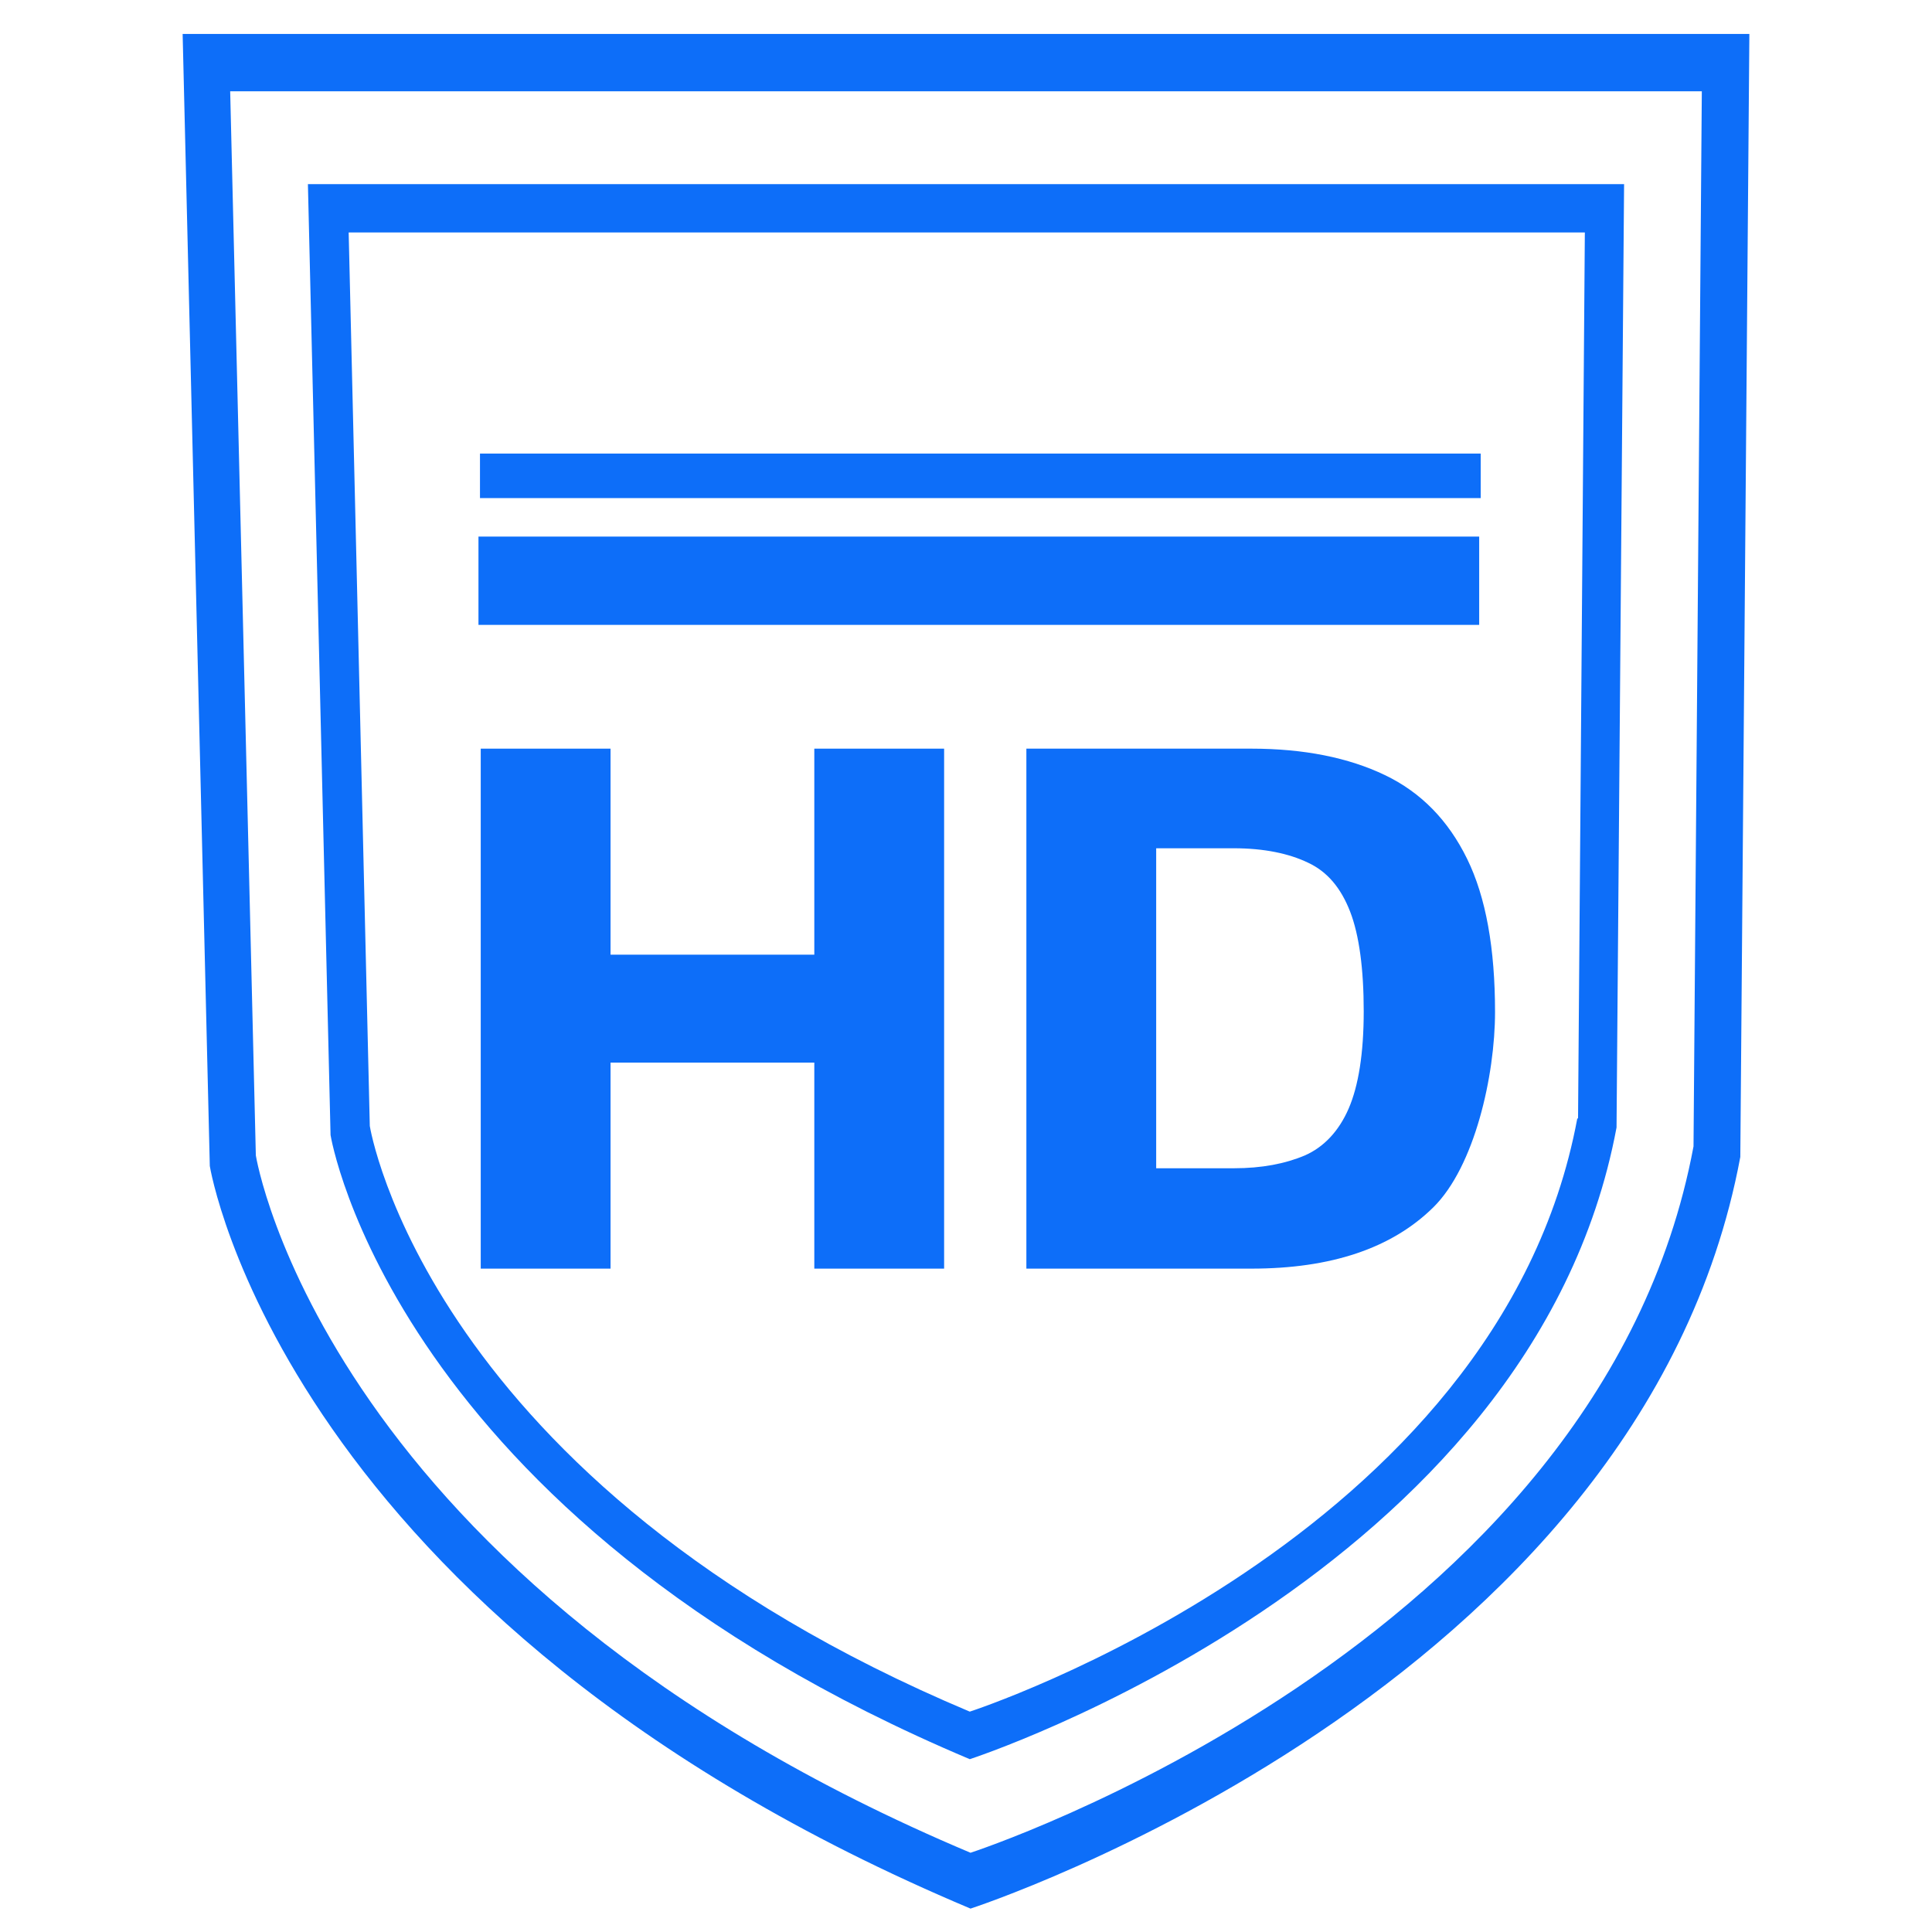<?xml version="1.0" encoding="UTF-8"?>
<svg id="Layer_1" xmlns="http://www.w3.org/2000/svg" version="1.1" viewBox="0 0 256 256">
  <!-- Generator: Adobe Illustrator 29.2.1, SVG Export Plug-In . SVG Version: 2.1.0 Build 116)  -->
  <defs>
    <style>
      .st0 {
        fill: #0d6ef9;
      }
    </style>
  </defs>
  <g>
    <path class="st0" d="M63.7,168.1v-68.9h17.2v27.3h27v-27.3h17.2v68.9h-17.2v-27.3h-27v27.3h-17.2Z"/>
    <path class="st0" d="M136,168.1v-68.9h29.8c7,0,12.9,1.2,17.7,3.5,4.8,2.3,8.4,6,10.9,11.1,2.5,5.1,3.7,11.9,3.7,20.3s-2.7,20.5-8.2,25.9c-5.5,5.4-13.5,8.1-24.1,8.1h-29.8ZM153.2,154.8h10.3c3.7,0,6.8-.6,9.4-1.7,2.5-1.1,4.5-3.2,5.8-6.2,1.3-3,2-7.3,2-12.9s-.6-10.1-1.8-13.2c-1.2-3.1-3-5.3-5.6-6.5-2.5-1.2-5.8-1.9-9.8-1.9h-10.3v42.4Z"/>
  </g>
  <rect class="st0" x="63.4" y="71.1" width="132.6" height="11.7"/>
  <rect class="st0" x="63.6" y="60.1" width="132.6" height="5.9"/>
  <path class="st0" d="M24.2,4.5l3.6,150s9.6,60,100.8,98.4c0,0,88.8-28.8,102-99.6l1.2-148.8H24.2ZM224.4,151.9c-12.4,66.5-95.8,93.6-95.8,93.6-85.7-36.1-94.7-92.4-94.7-92.4L30.5,12.1h195l-1.1,139.8Z"/>
  <path class="st0" d="M40.8,24.4l3,126s8.1,50.4,84.7,82.7c0,0,74.6-24.2,85.7-83.7l1-125H40.8ZM209,148.2c-10.4,55.9-80.5,78.6-80.5,78.6-72-30.3-79.5-77.6-79.5-77.6l-2.8-118.4h163.8l-.9,117.4Z"/>
</svg>